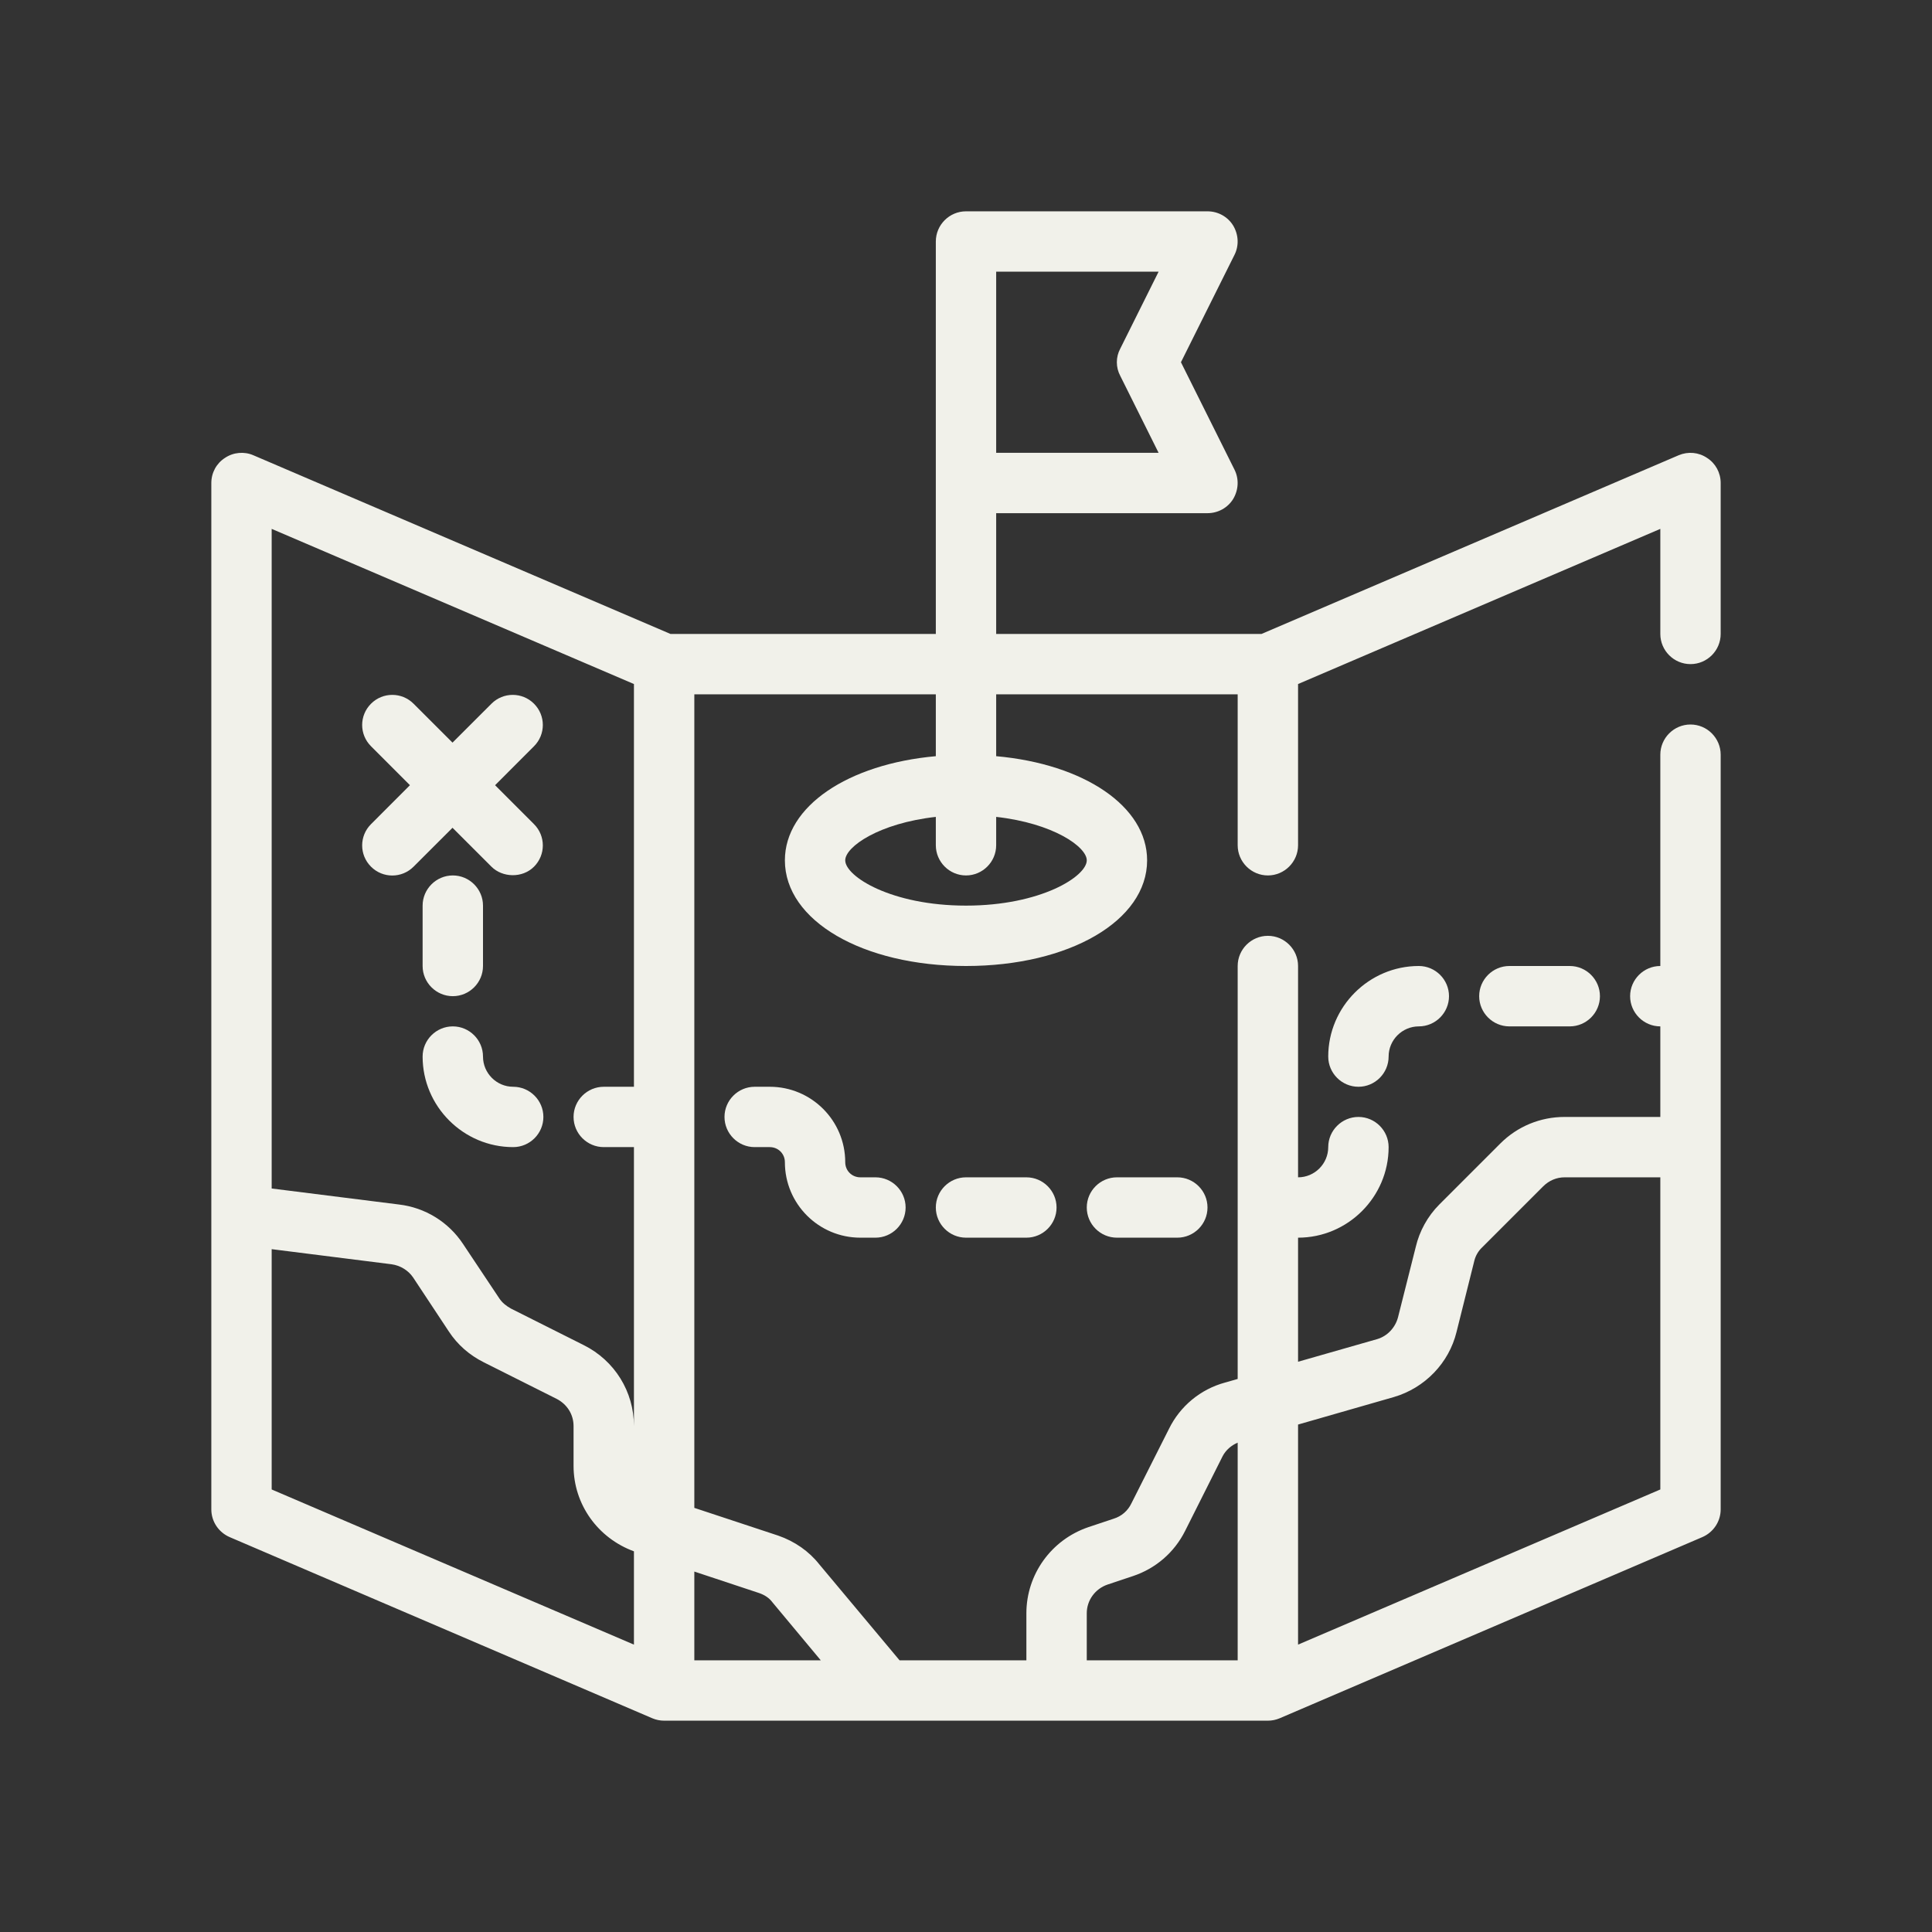 <?xml version="1.0" encoding="UTF-8"?> <svg xmlns="http://www.w3.org/2000/svg" width="55" height="55" viewBox="0 0 55 55" fill="none"><rect x="0" y="0" width="55" height="55" fill="#333333" stroke="none"/><path d="M48.125 18.906C48.598 18.906 48.984 18.52 48.984 18.047V13.75C48.984 13.458 48.838 13.191 48.598 13.037C48.357 12.873 48.056 12.848 47.79 12.959L35.913 18.047H28.359V14.609H34.375C34.676 14.609 34.951 14.455 35.105 14.206C35.26 13.948 35.277 13.63 35.14 13.363L33.619 10.312L35.14 7.262C35.277 6.995 35.26 6.677 35.105 6.42C34.951 6.17 34.676 6.016 34.375 6.016H27.5C27.027 6.016 26.641 6.402 26.641 6.875V18.047H19.087L7.21 12.959C6.952 12.848 6.643 12.873 6.402 13.037C6.162 13.191 6.016 13.458 6.016 13.75V42.969C6.016 43.312 6.222 43.622 6.54 43.759L18.571 48.916C18.674 48.959 18.786 48.984 18.906 48.984H36.094C36.214 48.984 36.326 48.959 36.429 48.916L48.46 43.759C48.778 43.622 48.984 43.312 48.984 42.969V21.484C48.984 21.012 48.598 20.625 48.125 20.625C47.652 20.625 47.266 21.012 47.266 21.484V27.5C46.793 27.5 46.406 27.887 46.406 28.359C46.406 28.832 46.793 29.219 47.266 29.219V31.797H44.541C43.854 31.797 43.201 32.063 42.711 32.553L40.975 34.289C40.64 34.624 40.408 35.054 40.305 35.492L39.798 37.503C39.72 37.795 39.497 38.036 39.205 38.122L36.953 38.766V35.234C38.371 35.234 39.531 34.074 39.531 32.656C39.531 32.184 39.145 31.797 38.672 31.797C38.199 31.797 37.812 32.184 37.812 32.656C37.812 33.129 37.426 33.516 36.953 33.516V27.5C36.953 27.027 36.566 26.641 36.094 26.641C35.621 26.641 35.234 27.027 35.234 27.5V39.256L34.873 39.359C34.177 39.548 33.593 40.03 33.275 40.683L32.209 42.797C32.106 43.012 31.926 43.166 31.702 43.235L30.98 43.476C29.923 43.837 29.219 44.825 29.219 45.925V47.266H25.609L23.323 44.533C23.031 44.163 22.627 43.88 22.155 43.716L19.766 42.926V19.766H26.641V21.527C24.14 21.751 22.344 22.954 22.344 24.492C22.344 26.211 24.561 27.5 27.5 27.5C30.439 27.5 32.656 26.211 32.656 24.492C32.656 22.954 30.86 21.751 28.359 21.527V19.766H35.234V24.062C35.234 24.535 35.621 24.922 36.094 24.922C36.566 24.922 36.953 24.535 36.953 24.062V19.473L47.266 15.056V18.047C47.266 18.52 47.652 18.906 48.125 18.906ZM28.359 7.734H32.983L31.891 9.926C31.762 10.166 31.762 10.459 31.891 10.699L32.983 12.891H28.359V7.734ZM18.047 46.819L7.734 42.402V35.561L11.146 35.991C11.395 36.025 11.619 36.163 11.756 36.36L12.779 37.907C13.028 38.285 13.363 38.577 13.776 38.784L15.847 39.823C16.148 39.978 16.328 40.27 16.328 40.597V41.731C16.328 42.823 17.016 43.785 18.047 44.163V46.819ZM18.047 30.938H17.188C16.715 30.938 16.328 31.324 16.328 31.797C16.328 32.27 16.715 32.656 17.188 32.656H18.047V40.597C18.047 39.617 17.497 38.732 16.62 38.294L14.549 37.254C14.412 37.177 14.3 37.091 14.214 36.962L13.183 35.415C12.77 34.788 12.1 34.375 11.352 34.289L7.734 33.834V15.056L18.047 19.473V30.938ZM36.953 40.554L39.677 39.772C40.562 39.514 41.25 38.801 41.465 37.916L41.972 35.888C42.006 35.75 42.084 35.612 42.195 35.509L43.931 33.773C44.094 33.61 44.309 33.516 44.541 33.516H47.266V42.402L36.953 46.819V40.554ZM30.938 45.925C30.938 45.556 31.178 45.229 31.53 45.109L32.252 44.868C32.897 44.653 33.43 44.198 33.739 43.579L34.805 41.456C34.899 41.276 35.054 41.147 35.234 41.069V47.266H30.938V45.925ZM21.605 45.349C21.759 45.401 21.897 45.487 21.991 45.616L23.366 47.266H19.766V44.739L21.605 45.349ZM30.938 24.492C30.938 24.948 29.631 25.781 27.5 25.781C25.369 25.781 24.062 24.948 24.062 24.492C24.062 24.105 25.025 23.435 26.641 23.255V24.062C26.641 24.535 27.027 24.922 27.5 24.922C27.973 24.922 28.359 24.535 28.359 24.062V23.255C29.975 23.435 30.938 24.105 30.938 24.492Z" fill="#F1F1EA"></path><path d="M10.562 24.673C10.897 25.008 11.438 25.008 11.773 24.673L12.882 23.565L13.991 24.673C14.3 24.983 14.867 25.008 15.202 24.673C15.537 24.338 15.537 23.797 15.202 23.462L14.094 22.353L15.202 21.244C15.537 20.909 15.537 20.368 15.202 20.033C14.867 19.698 14.326 19.698 13.991 20.033L12.882 21.141L11.773 20.033C11.438 19.698 10.897 19.698 10.562 20.033C10.226 20.368 10.226 20.909 10.562 21.244L11.67 22.353L10.562 23.462C10.226 23.797 10.226 24.338 10.562 24.673Z" fill="#F1F1EA"></path><path d="M14.609 30.938C14.137 30.938 13.75 30.551 13.75 30.078C13.75 29.605 13.363 29.219 12.891 29.219C12.418 29.219 12.031 29.605 12.031 30.078C12.031 31.496 13.191 32.656 14.609 32.656C15.082 32.656 15.469 32.27 15.469 31.797C15.469 31.324 15.082 30.938 14.609 30.938Z" fill="#F1F1EA"></path><path d="M24.492 33.516C24.252 33.516 24.062 33.327 24.062 33.086C24.062 31.9 23.1 30.938 21.914 30.938H21.484C21.012 30.938 20.625 31.324 20.625 31.797C20.625 32.27 21.012 32.656 21.484 32.656H21.914C22.155 32.656 22.344 32.845 22.344 33.086C22.344 34.272 23.306 35.234 24.492 35.234H24.922C25.395 35.234 25.781 34.848 25.781 34.375C25.781 33.902 25.395 33.516 24.922 33.516H24.492Z" fill="#F1F1EA"></path><path d="M27.5 33.516C27.027 33.516 26.641 33.902 26.641 34.375C26.641 34.848 27.027 35.234 27.5 35.234H29.219C29.691 35.234 30.078 34.848 30.078 34.375C30.078 33.902 29.691 33.516 29.219 33.516H27.5Z" fill="#F1F1EA"></path><path d="M31.797 33.516C31.324 33.516 30.938 33.902 30.938 34.375C30.938 34.848 31.324 35.234 31.797 35.234H33.516C33.988 35.234 34.375 34.848 34.375 34.375C34.375 33.902 33.988 33.516 33.516 33.516H31.797Z" fill="#F1F1EA"></path><path d="M37.812 30.078C37.812 30.551 38.199 30.938 38.672 30.938C39.145 30.938 39.531 30.551 39.531 30.078C39.531 29.605 39.918 29.219 40.391 29.219C40.863 29.219 41.25 28.832 41.25 28.359C41.25 27.887 40.863 27.5 40.391 27.5C38.973 27.5 37.812 28.66 37.812 30.078Z" fill="#F1F1EA"></path><path d="M42.969 27.5C42.496 27.5 42.109 27.887 42.109 28.359C42.109 28.832 42.496 29.219 42.969 29.219H44.688C45.16 29.219 45.547 28.832 45.547 28.359C45.547 27.887 45.16 27.5 44.688 27.5H42.969Z" fill="#F1F1EA"></path><path d="M12.891 28.359C13.363 28.359 13.75 27.973 13.75 27.5V25.781C13.75 25.309 13.363 24.922 12.891 24.922C12.418 24.922 12.031 25.309 12.031 25.781V27.5C12.031 27.973 12.418 28.359 12.891 28.359Z" fill="#F1F1EA"></path></svg> 